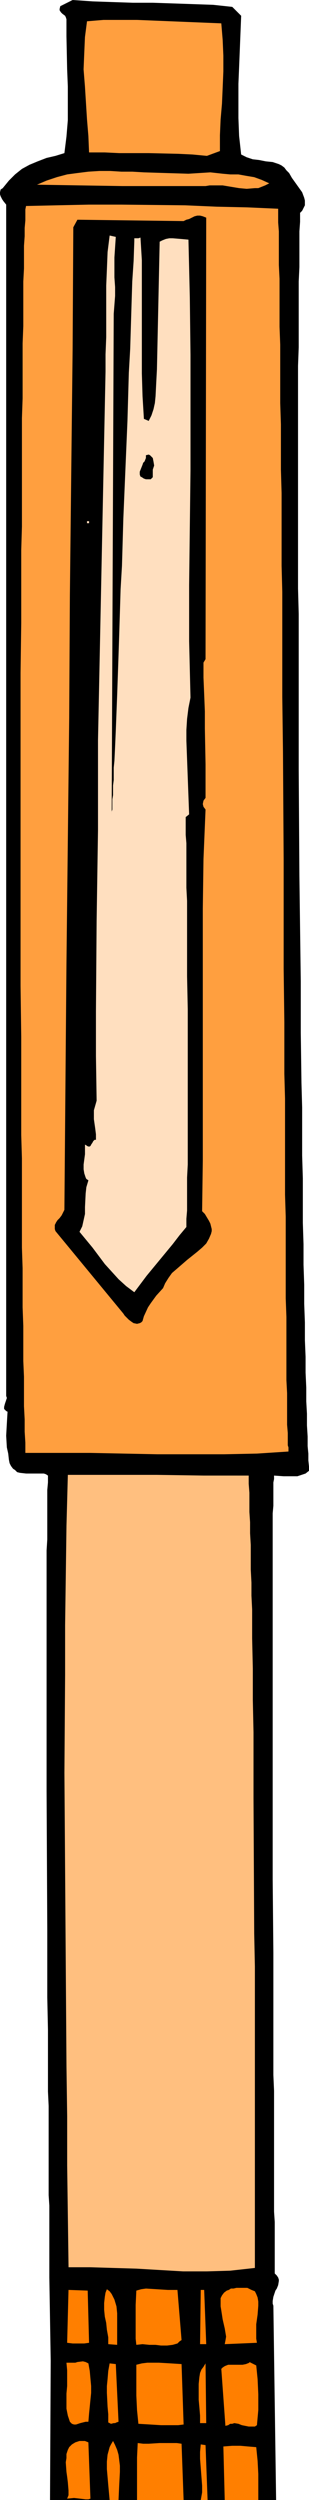 <?xml version="1.0" encoding="UTF-8" standalone="no"?>
<svg
   version="1.0"
   width="19.28mm"
   height="155.668mm"
   id="svg73"
   sodipodi:docname="Pen 24.wmf"
   xmlns:inkscape="http://www.inkscape.org/namespaces/inkscape"
   xmlns:sodipodi="http://sodipodi.sourceforge.net/DTD/sodipodi-0.dtd"
   xmlns="http://www.w3.org/2000/svg"
   xmlns:svg="http://www.w3.org/2000/svg">
  <sodipodi:namedview
     id="namedview73"
     pagecolor="#ffffff"
     bordercolor="#000000"
     borderopacity="0.25"
     inkscape:showpageshadow="2"
     inkscape:pageopacity="0.0"
     inkscape:pagecheckerboard="0"
     inkscape:deskcolor="#d1d1d1"
     inkscape:document-units="mm" />
  <defs
     id="defs1">
    <pattern
       id="WMFhbasepattern"
       patternUnits="userSpaceOnUse"
       width="6"
       height="6"
       x="0"
       y="0" />
  </defs>
  <path
     style="fill:#000000;fill-opacity:1;fill-rule:evenodd;stroke:none"
     d="m 56.873,3.717 -0.162,4.04 -0.162,4.04 -0.162,4.04 -0.162,3.878 v 4.04 4.04 l 0.162,4.201 0.485,4.363 0.646,0.323 0.646,0.323 1.454,0.485 1.454,0.162 1.616,0.323 1.616,0.162 1.454,0.485 0.646,0.323 0.646,0.485 0.485,0.646 0.646,0.646 0.646,1.131 0.808,1.131 0.808,1.131 0.808,1.131 0.485,1.293 0.162,0.646 v 0.646 0.485 l -0.323,0.646 -0.323,0.646 -0.485,0.485 v 2.101 l -0.162,2.262 v 2.585 2.747 3.07 l -0.162,3.393 v 3.393 3.878 3.878 4.363 l -0.162,4.363 v 52.356 l 0.162,5.979 v 11.958 12.281 12.443 l 0.162,25.047 0.162,12.443 0.162,12.281 v 12.119 l 0.162,11.796 0.162,5.817 v 5.656 5.656 l 0.162,5.333 v 5.333 5.171 l 0.162,5.009 v 4.848 l 0.162,4.686 v 4.525 l 0.162,4.363 v 4.201 l 0.162,3.878 v 3.717 l 0.162,3.555 v 3.232 l 0.162,2.909 v 2.747 l 0.162,2.585 v 2.262 l 0.162,1.778 v 1.616 l 0.162,1.454 v 0.97 l -0.808,0.646 -0.969,0.323 -0.969,0.323 H 69.152 66.89 l -2.262,-0.162 v 0.323 0.485 l -0.162,0.808 v 0.97 1.293 1.454 1.778 l -0.162,1.778 v 2.262 2.262 5.009 2.909 47.831 8.403 17.452 l 0.162,17.29 v 8.564 8.241 8.08 3.878 l 0.162,3.717 v 7.272 3.393 6.625 3.07 8.08 l 0.162,2.424 v 7.595 1.293 3.232 l 0.485,0.485 0.323,0.485 0.162,0.485 v 0.323 l -0.162,0.97 -0.323,0.808 -0.323,0.485 -0.162,0.485 -0.323,0.97 -0.162,0.97 v 0.646 l 0.162,0.485 0.646,45.73 h 0.485 -0.162 1.454 -27.305 -1.131 0.646 -5.978 -1.616 -20.519 1.131 -0.323 l 0.162,-32.803 -0.323,-19.553 v -2.747 -1.131 -4.686 -1.778 -6.625 l -0.162,-2.424 v -5.494 -2.909 -2.909 -3.07 -6.625 l -0.162,-3.393 v -7.11 -7.433 l -0.162,-7.595 v -7.918 -7.918 l -0.162,-32.641 v -7.918 -7.756 -15.028 -7.11 -12.927 -3.07 -2.909 l 0.162,-2.585 v -2.585 -2.585 -2.262 -2.101 -2.101 l 0.162,-1.778 v -1.616 l -0.485,-0.323 -0.485,-0.162 H 9.048 6.14 L 4.686,346.613 4.039,346.451 3.555,345.967 3.07,345.643 2.585,344.997 2.262,344.351 2.1,343.543 1.939,342.088 l -0.323,-1.454 -0.162,-2.747 0.162,-2.909 0.162,-2.747 -0.323,-0.162 -0.162,-0.162 -0.323,-0.323 v -0.485 l 0.162,-0.646 0.162,-0.485 0.162,-0.485 0.162,-0.485 -0.162,-0.485 V 264.201 259.354 84.674 80.634 54.456 52.032 48.154 L 0.808,47.346 0.485,46.861 0.162,46.215 0,45.73 v -0.485 l 0.162,-0.646 0.485,-0.323 1.454,-1.778 1.454,-1.454 1.616,-1.293 1.777,-0.97 1.939,-0.808 2.1,-0.808 2.1,-0.485 2.1,-0.646 0.485,-3.878 0.323,-3.878 v -4.04 -3.878 l -0.162,-4.04 -0.162,-7.756 V 4.525 L 15.511,4.04 15.349,3.717 14.703,3.232 14.38,2.909 14.057,2.424 V 2.101 L 14.218,1.454 17.126,0 v 0 l 4.686,0.323 4.686,0.162 4.847,0.162 h 4.686 l 4.847,0.162 4.686,0.162 4.686,0.162 4.524,0.485 z"
     id="path1" />
  <path
     style="fill:#ff9f3f;fill-opacity:1;fill-rule:evenodd;stroke:none"
     d="m 52.187,5.494 0.323,3.878 0.162,3.717 v 3.717 l -0.162,3.878 -0.162,3.717 -0.323,3.717 -0.162,3.717 v 3.717 l -3.07,1.131 -3.393,-0.323 -3.393,-0.162 -6.948,-0.162 h -6.948 l -3.393,-0.162 h -3.716 l -0.162,-3.878 -0.323,-3.878 -0.485,-7.756 -0.323,-4.04 0.162,-3.878 0.162,-3.717 0.485,-3.717 3.878,-0.323 h 4.039 3.878 l 4.039,0.162 7.917,0.323 z"
     id="path2" />
  <path
     style="fill:#ff9f3f;fill-opacity:1;fill-rule:evenodd;stroke:none"
     d="m 63.497,43.145 -0.969,0.485 -0.808,0.323 -0.808,0.323 h -0.808 l -1.939,0.162 -1.777,-0.162 -1.939,-0.323 -1.939,-0.323 h -1.939 -1.131 l -0.969,0.162 H 43.786 38.938 28.921 L 18.742,43.63 8.725,43.468 10.987,42.498 l 2.424,-0.808 2.424,-0.646 2.424,-0.323 2.585,-0.323 2.585,-0.162 h 2.585 l 2.585,0.162 h 2.585 l 2.747,0.162 5.17,0.162 5.332,0.162 2.585,-0.162 2.585,-0.162 1.454,0.162 1.454,0.162 1.777,0.162 h 1.939 l 1.777,0.323 1.939,0.323 1.777,0.646 z"
     id="path3" />
  <path
     style="fill:#ff9f3f;fill-opacity:1;fill-rule:evenodd;stroke:none"
     d="m 65.597,49.124 v 1.454 1.778 l 0.162,2.101 v 2.262 2.747 2.909 l 0.162,3.232 v 3.555 3.717 4.04 l 0.162,4.201 v 4.363 4.686 4.686 l 0.162,5.009 v 5.171 5.494 l 0.162,5.494 v 5.494 5.817 5.817 l 0.162,6.14 v 12.119 12.604 l 0.162,12.766 0.162,25.693 v 12.927 12.604 l 0.162,12.604 v 6.14 5.979 l 0.162,5.817 v 5.817 5.817 5.494 5.494 l 0.162,5.171 v 5.009 5.009 4.686 4.525 l 0.162,4.363 v 4.04 3.878 3.555 3.393 l 0.162,3.07 v 2.747 2.585 2.101 l 0.162,1.939 v 1.616 1.293 l 0.162,0.485 v 0.323 0.323 0.323 l -7.432,0.485 -7.755,0.162 H 45.078 37.161 L 21.327,341.927 H 13.572 5.978 v -2.424 l -0.162,-2.585 v -2.909 l -0.162,-3.07 v -3.393 -3.555 L 5.493,320.274 v -4.04 -4.201 l -0.162,-4.363 v -4.525 -4.686 l -0.162,-4.848 v -5.171 -5.009 -5.332 -5.494 l -0.162,-5.494 v -5.656 -5.817 -11.635 L 4.847,232.045 V 158.359 l 0.162,-11.796 v -5.817 -5.656 -5.656 l 0.162,-5.494 v -5.333 -5.333 -5.171 -5.009 -4.686 l 0.162,-4.686 v -4.525 -4.363 -4.04 L 5.493,76.756 V 73.039 69.484 66.252 L 5.655,63.182 V 60.435 57.85 l 0.162,-2.262 v -1.939 l 0.162,-1.778 v -1.454 -1.131 l 0.162,-0.808 7.271,-0.162 7.594,-0.162 h 7.594 l 15.026,0.162 7.432,0.323 7.271,0.162 z"
     id="path4" />
  <path
     style="fill:#000000;fill-opacity:1;fill-rule:evenodd;stroke:none"
     d="m 48.471,155.127 -0.485,0.808 v 3.555 l 0.162,3.878 0.162,4.04 v 4.04 l 0.162,8.403 v 4.04 3.878 l -0.485,0.646 -0.162,0.808 0.162,0.646 0.485,0.646 -0.485,11.635 -0.162,11.635 v 11.796 23.754 11.958 11.796 l -0.162,11.958 0.646,0.646 0.485,0.808 0.485,0.808 0.323,0.646 0.162,0.646 0.162,0.646 v 0.485 l -0.162,0.646 -0.485,1.131 -0.646,1.131 -0.969,0.97 -1.131,0.97 -2.424,1.939 -2.424,2.101 -1.131,0.97 -0.808,1.131 -0.808,1.293 -0.485,1.131 -1.616,1.778 -1.293,1.778 -0.646,0.97 -0.969,2.101 -0.323,1.131 -0.323,0.323 -0.323,0.162 -0.646,0.162 -0.808,-0.162 -0.485,-0.323 -0.646,-0.485 -0.485,-0.485 -0.485,-0.485 -0.323,-0.485 -15.995,-19.391 -0.162,-0.485 v -0.323 -0.646 l 0.323,-0.646 0.323,-0.485 0.485,-0.485 0.485,-0.646 0.323,-0.646 0.323,-0.646 0.485,-57.85 0.646,-57.85 0.162,-28.925 0.323,-28.925 0.323,-28.925 0.162,-28.763 0.969,-1.778 25.043,0.323 0.646,-0.323 0.646,-0.162 0.646,-0.323 0.646,-0.323 0.646,-0.162 h 0.646 l 0.646,0.162 0.808,0.323 z"
     id="path5" />
  <path
     style="fill:#ffdfbf;fill-opacity:1;fill-rule:evenodd;stroke:none"
     d="m 27.305,55.749 -0.162,2.424 -0.162,2.424 v 4.686 l 0.162,2.262 v 2.101 l -0.162,2.101 -0.162,2.101 -0.485,118.123 v 0 0 -0.162 -0.323 -0.485 l 0.162,-0.485 v -0.646 -0.808 -0.97 l 0.162,-0.97 v -1.131 -1.131 l 0.162,-1.293 v -1.454 -1.454 l 0.162,-1.616 0.162,-3.393 0.162,-3.717 0.162,-4.201 0.162,-4.201 0.162,-4.686 0.162,-4.686 0.162,-5.009 0.162,-5.171 0.162,-5.333 0.323,-5.494 0.323,-11.15 0.485,-11.473 0.485,-11.473 0.323,-11.311 0.323,-5.656 0.162,-5.333 0.162,-5.333 0.162,-5.171 0.323,-4.848 0.162,-4.686 v -0.485 -0.162 h 0.162 0.808 l 0.485,-0.162 0.323,5.333 v 5.333 5.333 5.333 10.665 l 0.162,5.333 0.323,5.333 1.131,0.485 0.646,-1.293 0.485,-1.454 0.323,-1.454 0.162,-1.616 0.162,-3.232 0.162,-3.07 0.646,-30.056 0.646,-0.323 0.808,-0.323 0.808,-0.162 h 0.808 l 1.939,0.162 1.777,0.162 0.323,13.574 0.162,13.574 v 13.574 13.574 l -0.162,13.412 -0.162,13.574 v 13.25 l 0.323,13.25 -0.485,2.424 -0.323,2.585 -0.162,2.585 v 2.585 l 0.646,17.29 -0.808,0.646 v 1.131 1.293 1.778 l 0.162,1.939 v 2.262 2.585 2.747 2.909 l 0.162,3.07 v 3.393 3.393 3.555 7.433 l 0.162,7.756 v 15.513 10.988 3.555 6.464 l -0.162,3.07 v 2.747 2.585 2.424 l -0.162,1.939 v 1.939 l -1.616,1.939 -1.616,2.101 -3.07,3.717 -3.07,3.717 -2.908,3.878 -1.939,-1.454 -1.777,-1.616 -1.616,-1.778 -1.616,-1.778 -2.908,-3.878 -3.07,-3.717 0.323,-0.646 0.323,-0.646 0.323,-1.454 0.323,-1.454 v -1.616 l 0.162,-3.232 0.162,-1.454 0.485,-1.616 -0.485,-0.323 -0.162,-0.323 -0.323,-0.97 -0.162,-0.97 v -1.131 l 0.323,-2.424 v -1.131 -1.131 l 0.323,0.162 0.162,0.162 0.485,0.162 0.323,-0.162 0.162,-0.323 0.323,-0.485 0.162,-0.323 0.323,-0.323 h 0.323 v -1.293 l -0.162,-1.293 -0.323,-2.262 v -0.97 -1.131 l 0.323,-1.131 0.323,-1.131 -0.162,-10.503 v -10.503 l 0.162,-21.33 0.323,-21.33 v -10.665 -10.503 l 1.777,-86.774 v -4.04 l 0.162,-4.04 V 67.222 l 0.162,-3.878 0.162,-4.04 0.485,-3.878 z"
     id="path6" />
  <path
     style="fill:#000000;fill-opacity:1;fill-rule:evenodd;stroke:none"
     d="m 36.353,109.559 -0.162,0.485 -0.162,0.485 v 1.293 0.485 l -0.323,0.323 -0.162,0.162 h -0.323 -0.323 -0.485 l -0.485,-0.162 -0.485,-0.323 -0.323,-0.162 -0.162,-0.485 v -0.323 -0.323 l 0.323,-0.808 0.323,-0.808 0.162,-0.485 0.323,-0.323 0.323,-0.808 v -0.323 -0.323 l 0.646,-0.162 0.323,0.162 0.323,0.323 0.323,0.323 0.162,0.808 z"
     id="path7" />
  <path
     style="fill:#ffdfbf;fill-opacity:1;fill-rule:evenodd;stroke:none"
     d="m 20.519,122.648 h 0.485 v 0.485 h -0.485 z"
     id="path8" />
  <path
     style="fill:#ffbf7f;fill-opacity:1;fill-rule:evenodd;stroke:none"
     d="m 58.65,347.259 v 1.939 l 0.162,2.101 v 2.101 2.424 l 0.162,2.424 v 2.585 l 0.162,2.747 v 2.747 3.07 l 0.162,3.07 v 3.07 l 0.162,3.232 v 6.787 l 0.162,7.11 v 7.433 l 0.162,7.595 v 7.595 7.918 l 0.162,31.833 0.162,7.756 v 70.939 l -2.908,0.323 -2.908,0.323 -5.493,0.162 h -5.655 l -5.493,-0.323 -5.493,-0.323 -5.493,-0.162 -5.332,-0.162 h -5.17 l -0.162,-11.958 -0.162,-11.958 v -11.635 l -0.162,-11.635 -0.162,-23.108 -0.162,-23.108 -0.162,-22.946 0.162,-23.108 v -11.635 l 0.162,-11.635 0.162,-11.796 0.323,-11.958 h 21.004 l 10.987,0.162 h 5.332 z"
     id="path9" />
  <path
     style="fill:#ff7f00;fill-opacity:1;fill-rule:evenodd;stroke:none"
     d="m 60.589,551.349 -7.594,0.323 0.162,-0.808 0.162,-0.97 -0.162,-0.97 -0.162,-0.97 -0.485,-2.101 -0.323,-2.101 -0.162,-0.97 v -0.97 -0.97 l 0.323,-0.646 0.485,-0.646 0.646,-0.485 0.485,-0.162 0.485,-0.323 h 0.646 l 0.646,-0.162 h 1.454 1.131 l 0.969,0.485 0.808,0.323 0.323,0.646 0.323,0.808 0.162,0.97 v 0.97 l -0.162,2.101 -0.162,1.131 -0.162,1.131 v 2.262 1.131 z"
     id="path10" />
  <path
     style="fill:#ff7f00;fill-opacity:1;fill-rule:evenodd;stroke:none"
     d="m 42.816,550.703 -0.485,0.323 -0.485,0.485 -1.131,0.323 -1.293,0.162 h -1.454 l -1.293,-0.162 h -1.454 l -1.616,-0.162 -1.454,0.162 -0.162,-1.454 v -1.454 -3.232 -3.232 l 0.162,-3.393 1.131,-0.323 1.131,-0.162 2.585,0.162 2.585,0.162 h 1.131 1.131 z"
     id="path11" />
  <path
     style="fill:#ff7f00;fill-opacity:1;fill-rule:evenodd;stroke:none"
     d="m 48.633,551.672 h -1.454 l 0.162,-12.766 h 0.808 z"
     id="path12" />
  <path
     style="fill:#ff7f00;fill-opacity:1;fill-rule:evenodd;stroke:none"
     d="m 27.628,551.834 -2.1,-0.162 v -1.616 l -0.323,-1.778 -0.162,-1.616 -0.323,-1.454 -0.162,-1.616 v -1.616 l 0.162,-1.454 0.162,-0.97 0.323,-0.808 0.646,0.485 0.485,0.646 0.323,0.646 0.323,0.646 0.485,1.616 0.162,1.616 v 1.778 1.939 z"
     id="path13" />
  <path
     style="fill:#ff7f00;fill-opacity:1;fill-rule:evenodd;stroke:none"
     d="m 21.004,551.349 -1.131,0.162 h -1.293 -1.454 l -1.293,-0.162 0.323,-12.443 4.524,0.162 z"
     id="path14" />
  <path
     style="fill:#ff7f00;fill-opacity:1;fill-rule:evenodd;stroke:none"
     d="m 36.353,549.733 h 0.969 z"
     id="path15" />
  <path
     style="fill:#ff7f00;fill-opacity:1;fill-rule:evenodd;stroke:none"
     d="m 60.427,556.681 0.162,1.616 0.162,1.616 0.162,3.555 v 3.717 l -0.323,3.555 -0.485,0.323 h -0.485 -0.969 l -0.808,-0.162 -0.808,-0.162 -0.808,-0.323 -0.969,-0.162 -0.485,0.162 h -0.485 l -0.485,0.323 -0.646,0.162 -0.969,-13.412 0.323,-0.323 0.485,-0.323 0.808,-0.323 h 0.808 0.808 1.777 l 0.808,-0.162 0.808,-0.323 v -0.162 z"
     id="path16" />
  <path
     style="fill:#ff7f00;fill-opacity:1;fill-rule:evenodd;stroke:none"
     d="m 47.178,570.255 v -1.778 l -0.162,-1.939 -0.162,-1.778 v -1.778 -1.939 l 0.162,-1.616 0.162,-0.97 0.323,-0.808 0.485,-0.646 0.485,-0.808 0.162,14.058 z"
     id="path17" />
  <path
     style="fill:#ff7f00;fill-opacity:1;fill-rule:evenodd;stroke:none"
     d="m 43.301,570.578 -1.293,0.162 h -1.454 -2.585 l -2.585,-0.162 -2.747,-0.162 -0.162,-1.616 -0.162,-1.616 -0.162,-3.393 v -3.717 -3.555 l 1.293,-0.323 1.293,-0.162 h 1.293 1.454 l 2.747,0.162 2.585,0.162 z"
     id="path18" />
  <path
     style="fill:#ff7f00;fill-opacity:1;fill-rule:evenodd;stroke:none"
     d="m 20.843,556.197 0.323,1.778 0.162,1.778 0.162,1.778 v 1.616 l -0.323,3.232 -0.162,1.616 -0.162,1.939 h -0.646 l -0.646,0.162 -0.646,0.162 -0.485,0.162 -0.485,0.162 h -0.485 l -0.485,-0.162 -0.485,-0.485 -0.485,-1.454 -0.323,-1.616 v -1.778 -1.778 l 0.162,-1.778 v -1.939 -1.778 l -0.162,-1.778 h 0.808 0.646 0.646 l 0.485,-0.162 1.293,-0.162 0.646,0.162 z"
     id="path19" />
  <path
     style="fill:#ff7f00;fill-opacity:1;fill-rule:evenodd;stroke:none"
     d="m 27.952,569.932 -0.485,0.162 -0.323,0.162 h -0.323 l -0.646,0.162 -0.323,-0.162 -0.323,-0.162 v -1.939 l -0.162,-1.778 -0.162,-3.232 v -1.616 l 0.162,-1.616 0.162,-1.939 0.323,-1.778 1.454,0.162 z"
     id="path20" />
  <path
     style="fill:#ff7f00;fill-opacity:1;fill-rule:evenodd;stroke:none"
     d="M 43.301,588.353 H 32.314 v -1.454 -1.616 -3.393 -3.555 l 0.162,-3.393 1.293,0.162 h 1.293 l 2.585,-0.162 h 2.585 1.454 l 1.131,0.162 z"
     id="path21" />
  <path
     style="fill:#ff7f00;fill-opacity:1;fill-rule:evenodd;stroke:none"
     d="m 60.427,575.911 0.162,1.616 0.162,1.616 0.162,3.07 v 3.07 3.07 h -7.917 l -0.323,-12.604 2.1,-0.162 h 1.939 l 1.777,0.162 z"
     id="path22" />
  <path
     style="fill:#ff7f00;fill-opacity:1;fill-rule:evenodd;stroke:none"
     d="m 28.113,584.798 -0.162,3.555 h -2.1 l -0.162,-1.778 -0.162,-1.778 -0.323,-3.717 v -1.778 l 0.162,-1.616 0.485,-1.778 0.323,-0.646 0.485,-0.808 0.485,0.97 0.485,1.131 0.323,1.131 0.162,1.293 0.162,1.293 v 1.454 z"
     id="path23" />
  <path
     style="fill:#ff7f00;fill-opacity:1;fill-rule:evenodd;stroke:none"
     d="m 48.956,588.353 h -1.616 l 0.323,-1.778 v -1.616 l -0.485,-6.302 v -1.616 l 0.162,-1.778 1.131,0.162 z"
     id="path24" />
  <path
     style="fill:#ff7f00;fill-opacity:1;fill-rule:evenodd;stroke:none"
     d="m 21.327,588.03 -0.485,0.162 h -0.646 l -1.293,-0.162 -1.454,-0.162 -1.616,0.162 0.323,-0.808 v -1.131 l -0.162,-1.939 -0.162,-1.293 -0.162,-1.131 -0.162,-2.262 0.162,-0.97 v -0.97 l 0.323,-0.97 0.323,-0.646 0.646,-0.646 0.808,-0.485 0.969,-0.323 h 0.646 0.646 l 0.808,0.323 z"
     id="path25" />
  <path
     style="fill:#ff7f00;fill-opacity:1;fill-rule:evenodd;stroke:none"
     d="m 43.624,588.353 h -11.148 -0.485 0.162 10.987 z"
     id="path26" />
  <path
     style="fill:#ff7f00;fill-opacity:1;fill-rule:evenodd;stroke:none"
     d="m 48.794,588.353 h 0.485 v 0 h -1.616 -0.485 0.323 z"
     id="path27" />
  <path
     style="fill:#ff7f00;fill-opacity:1;fill-rule:evenodd;stroke:none"
     d="m 60.912,588.353 h -7.917 0.162 7.432 z"
     id="path28" />
  <path
     style="fill:#ff7f00;fill-opacity:1;fill-rule:evenodd;stroke:none"
     d="m 28.113,588.353 h -2.908 0.162 0.162 -0.485 1.131 1.454 z"
     id="path29" />
  <path
     style="fill:#ff7f00;fill-opacity:1;fill-rule:evenodd;stroke:none"
     d="m 21.489,588.353 h -0.162 0.485 -0.646 -5.009 -0.162 0.323 5.332 z"
     id="path30" />
  <path
     style="fill:#ff7f00;fill-opacity:1;fill-rule:evenodd;stroke:none"
     d="m 43.947,588.353 v 0 h -11.471 10.502 z"
     id="path31" />
  <path
     style="fill:#ff7f00;fill-opacity:1;fill-rule:evenodd;stroke:none"
     d="m 61.074,588.353 h 0.162 -0.162 0.162 -7.917 -0.485 z"
     id="path32" />
  <path
     style="fill:#ff7f00;fill-opacity:1;fill-rule:evenodd;stroke:none"
     d="m 48.471,588.353 h 0.969 -0.162 -1.616 -0.162 z"
     id="path33" />
  <path
     style="fill:#ff7f00;fill-opacity:1;fill-rule:evenodd;stroke:none"
     d="m 28.113,588.353 h -2.262 -0.485 0.162 -0.162 1.777 z"
     id="path34" />
  <path
     style="fill:#ff7f00;fill-opacity:1;fill-rule:evenodd;stroke:none"
     d="m 21.65,588.353 h -5.17 -0.808 3.393 1.939 z"
     id="path35" />
  <path
     style="fill:#ff7f00;fill-opacity:1;fill-rule:evenodd;stroke:none"
     d="m 61.397,588.353 h -8.402 0.162 8.24 -0.323 z"
     id="path36" />
  <path
     style="fill:#ff7f00;fill-opacity:1;fill-rule:evenodd;stroke:none"
     d="m 43.139,588.353 h 0.646 -0.162 -11.31 v 0 z"
     id="path37" />
  <path
     style="fill:#ff7f00;fill-opacity:1;fill-rule:evenodd;stroke:none"
     d="m 48.633,588.353 h -1.454 0.162 v 0 h 1.777 0.646 z"
     id="path38" />
  <path
     style="fill:#ff7f00;fill-opacity:1;fill-rule:evenodd;stroke:none"
     d="m 27.467,588.353 h 0.646 -0.162 0.162 -1.616 -1.293 0.485 z"
     id="path39" />
  <path
     style="fill:#ff7f00;fill-opacity:1;fill-rule:evenodd;stroke:none"
     d="m 21.327,588.353 h -0.323 -5.009 0.485 -0.646 z"
     id="path40" />
  <path
     style="fill:#ff7f00;fill-opacity:1;fill-rule:evenodd;stroke:none"
     d="m 43.624,588.353 h -0.162 0.808 -5.655 -6.14 v 0 z"
     id="path41" />
  <path
     style="fill:#ff7f00;fill-opacity:1;fill-rule:evenodd;stroke:none"
     d="m 49.279,588.353 h -1.293 -0.646 0.969 0.969 0.646 z"
     id="path42" />
  <path
     style="fill:#ff7f00;fill-opacity:1;fill-rule:evenodd;stroke:none"
     d="m 61.235,588.353 h -7.755 -0.485 8.079 z"
     id="path43" />
  <path
     style="fill:#ff7f00;fill-opacity:1;fill-rule:evenodd;stroke:none"
     d="m 27.952,588.353 h -0.323 0.808 -1.777 -0.969 z"
     id="path44" />
  <path
     style="fill:#ff7f00;fill-opacity:1;fill-rule:evenodd;stroke:none"
     d="m 21.004,588.353 h -5.009 0.969 z"
     id="path45" />
  <path
     style="fill:#ff7f00;fill-opacity:1;fill-rule:evenodd;stroke:none"
     d="m 43.786,588.353 h 0.162 -11.471 -0.162 12.279 z"
     id="path46" />
  <path
     style="fill:#ff7f00;fill-opacity:1;fill-rule:evenodd;stroke:none"
     d="m 60.589,588.353 h -7.594 0.808 7.432 z"
     id="path47" />
  <path
     style="fill:#ff7f00;fill-opacity:1;fill-rule:evenodd;stroke:none"
     d="m 21.65,588.353 h -0.323 -5.009 -0.485 5.978 z"
     id="path48" />
  <path
     style="fill:#ff7f00;fill-opacity:1;fill-rule:evenodd;stroke:none"
     d="m 49.764,588.353 h -2.424 0.485 z"
     id="path49" />
  <path
     style="fill:#ff7f00;fill-opacity:1;fill-rule:evenodd;stroke:none"
     d="m 28.436,588.353 h -2.585 -0.162 1.939 z"
     id="path50" />
  <path
     style="fill:#ff7f00;fill-opacity:1;fill-rule:evenodd;stroke:none"
     d="m 21.327,588.353 h -4.847 -0.485 5.493 -0.485 z"
     id="path51" />
  <path
     style="fill:#ff7f00;fill-opacity:1;fill-rule:evenodd;stroke:none"
     d="m 43.947,588.353 h -11.31 -0.646 0.485 11.31 z"
     id="path52" />
  <path
     style="fill:#ff7f00;fill-opacity:1;fill-rule:evenodd;stroke:none"
     d="m 28.113,588.353 h -2.424 -0.323 z"
     id="path53" />
  <path
     style="fill:#ff7f00;fill-opacity:1;fill-rule:evenodd;stroke:none"
     d="M 61.397,588.353 H 53.48 Z"
     id="path54" />
  <path
     style="fill:#ff7f00;fill-opacity:1;fill-rule:evenodd;stroke:none"
     d="m 49.925,588.353 h -0.485 0.808 -2.262 v 0 z"
     id="path55" />
  <path
     style="fill:#ff7f00;fill-opacity:1;fill-rule:evenodd;stroke:none"
     d="m 43.786,588.353 h -11.148 -0.323 11.633 z"
     id="path56" />
  <path
     style="fill:#ff7f00;fill-opacity:1;fill-rule:evenodd;stroke:none"
     d="m 49.764,588.353 h -0.323 0.808 -0.969 0.323 -1.131 -0.485 0.808 z"
     id="path57" />
  <path
     style="fill:#ff7f00;fill-opacity:1;fill-rule:evenodd;stroke:none"
     d="m 61.235,588.353 h 0.162 -0.485 -6.301 -0.808 z"
     id="path58" />
  <path
     style="fill:#ff7f00;fill-opacity:1;fill-rule:evenodd;stroke:none"
     d="m 21.166,588.353 h -4.847 v 0 h -0.323 1.777 3.07 z"
     id="path59" />
  <path
     style="fill:#ff7f00;fill-opacity:1;fill-rule:evenodd;stroke:none"
     d="m 28.113,588.353 h 0.162 -1.777 -0.646 -0.485 2.1 z"
     id="path60" />
  <path
     style="fill:#ff7f00;fill-opacity:1;fill-rule:evenodd;stroke:none"
     d="m 48.956,588.353 h -1.131 0.646 -0.162 0.969 0.323 z"
     id="path61" />
  <path
     style="fill:#ff7f00;fill-opacity:1;fill-rule:evenodd;stroke:none"
     d="m 61.235,588.353 h -7.109 -0.485 0.162 -0.162 2.908 5.17 -0.646 z"
     id="path62" />
  <path
     style="fill:#ff7f00;fill-opacity:1;fill-rule:evenodd;stroke:none"
     d="m 44.432,588.353 h -0.485 -10.825 -0.485 10.825 z"
     id="path63" />
  <path
     style="fill:#ff7f00;fill-opacity:1;fill-rule:evenodd;stroke:none"
     d="m 28.113,588.353 h -2.1 1.939 z m -2.1,0 h -0.808 z"
     id="path64" />
  <path
     style="fill:#ff7f00;fill-opacity:1;fill-rule:evenodd;stroke:none"
     d="m 20.519,588.353 h 0.808 -0.323 v 0 h -4.362 -0.485 z"
     id="path65" />
  <path
     style="fill:#ff7f00;fill-opacity:1;fill-rule:evenodd;stroke:none"
     d="M 60.427,588.353 H 56.226 53.803 Z"
     id="path66" />
  <path
     style="fill:#ff7f00;fill-opacity:1;fill-rule:evenodd;stroke:none"
     d="m 43.462,588.353 h -10.502 0.323 10.502 z"
     id="path67" />
  <path
     style="fill:#ff7f00;fill-opacity:1;fill-rule:evenodd;stroke:none"
     d="m 48.794,588.353 h -0.323 0.808 z"
     id="path68" />
  <path
     style="fill:#ff7f00;fill-opacity:1;fill-rule:evenodd;stroke:none"
     d="m 27.952,588.353 v 0 h -1.293 -1.131 z"
     id="path69" />
  <path
     style="fill:#ff7f00;fill-opacity:1;fill-rule:evenodd;stroke:none"
     d="m 21.166,588.353 h 0.162 -4.201 -0.969 0.646 4.524 z"
     id="path70" />
  <path
     style="fill:#ffdfbf;fill-opacity:1;fill-rule:evenodd;stroke:none"
     d="m 57.519,588.353 h -21.65 -17.934 2.747 5.17 3.231 -5.17 25.043 z"
     id="path71" />
  <path
     style="fill:#000000;fill-opacity:1;fill-rule:evenodd;stroke:none"
     d="m 30.537,588.353 h -2.262 -0.808 1.293 1.939 z"
     id="path72" />
  <path
     style="fill:#000000;fill-opacity:1;fill-rule:evenodd;stroke:none"
     d="m 34.253,588.353 h -0.646 -3.878 2.1 z"
     id="path73" />
</svg>
